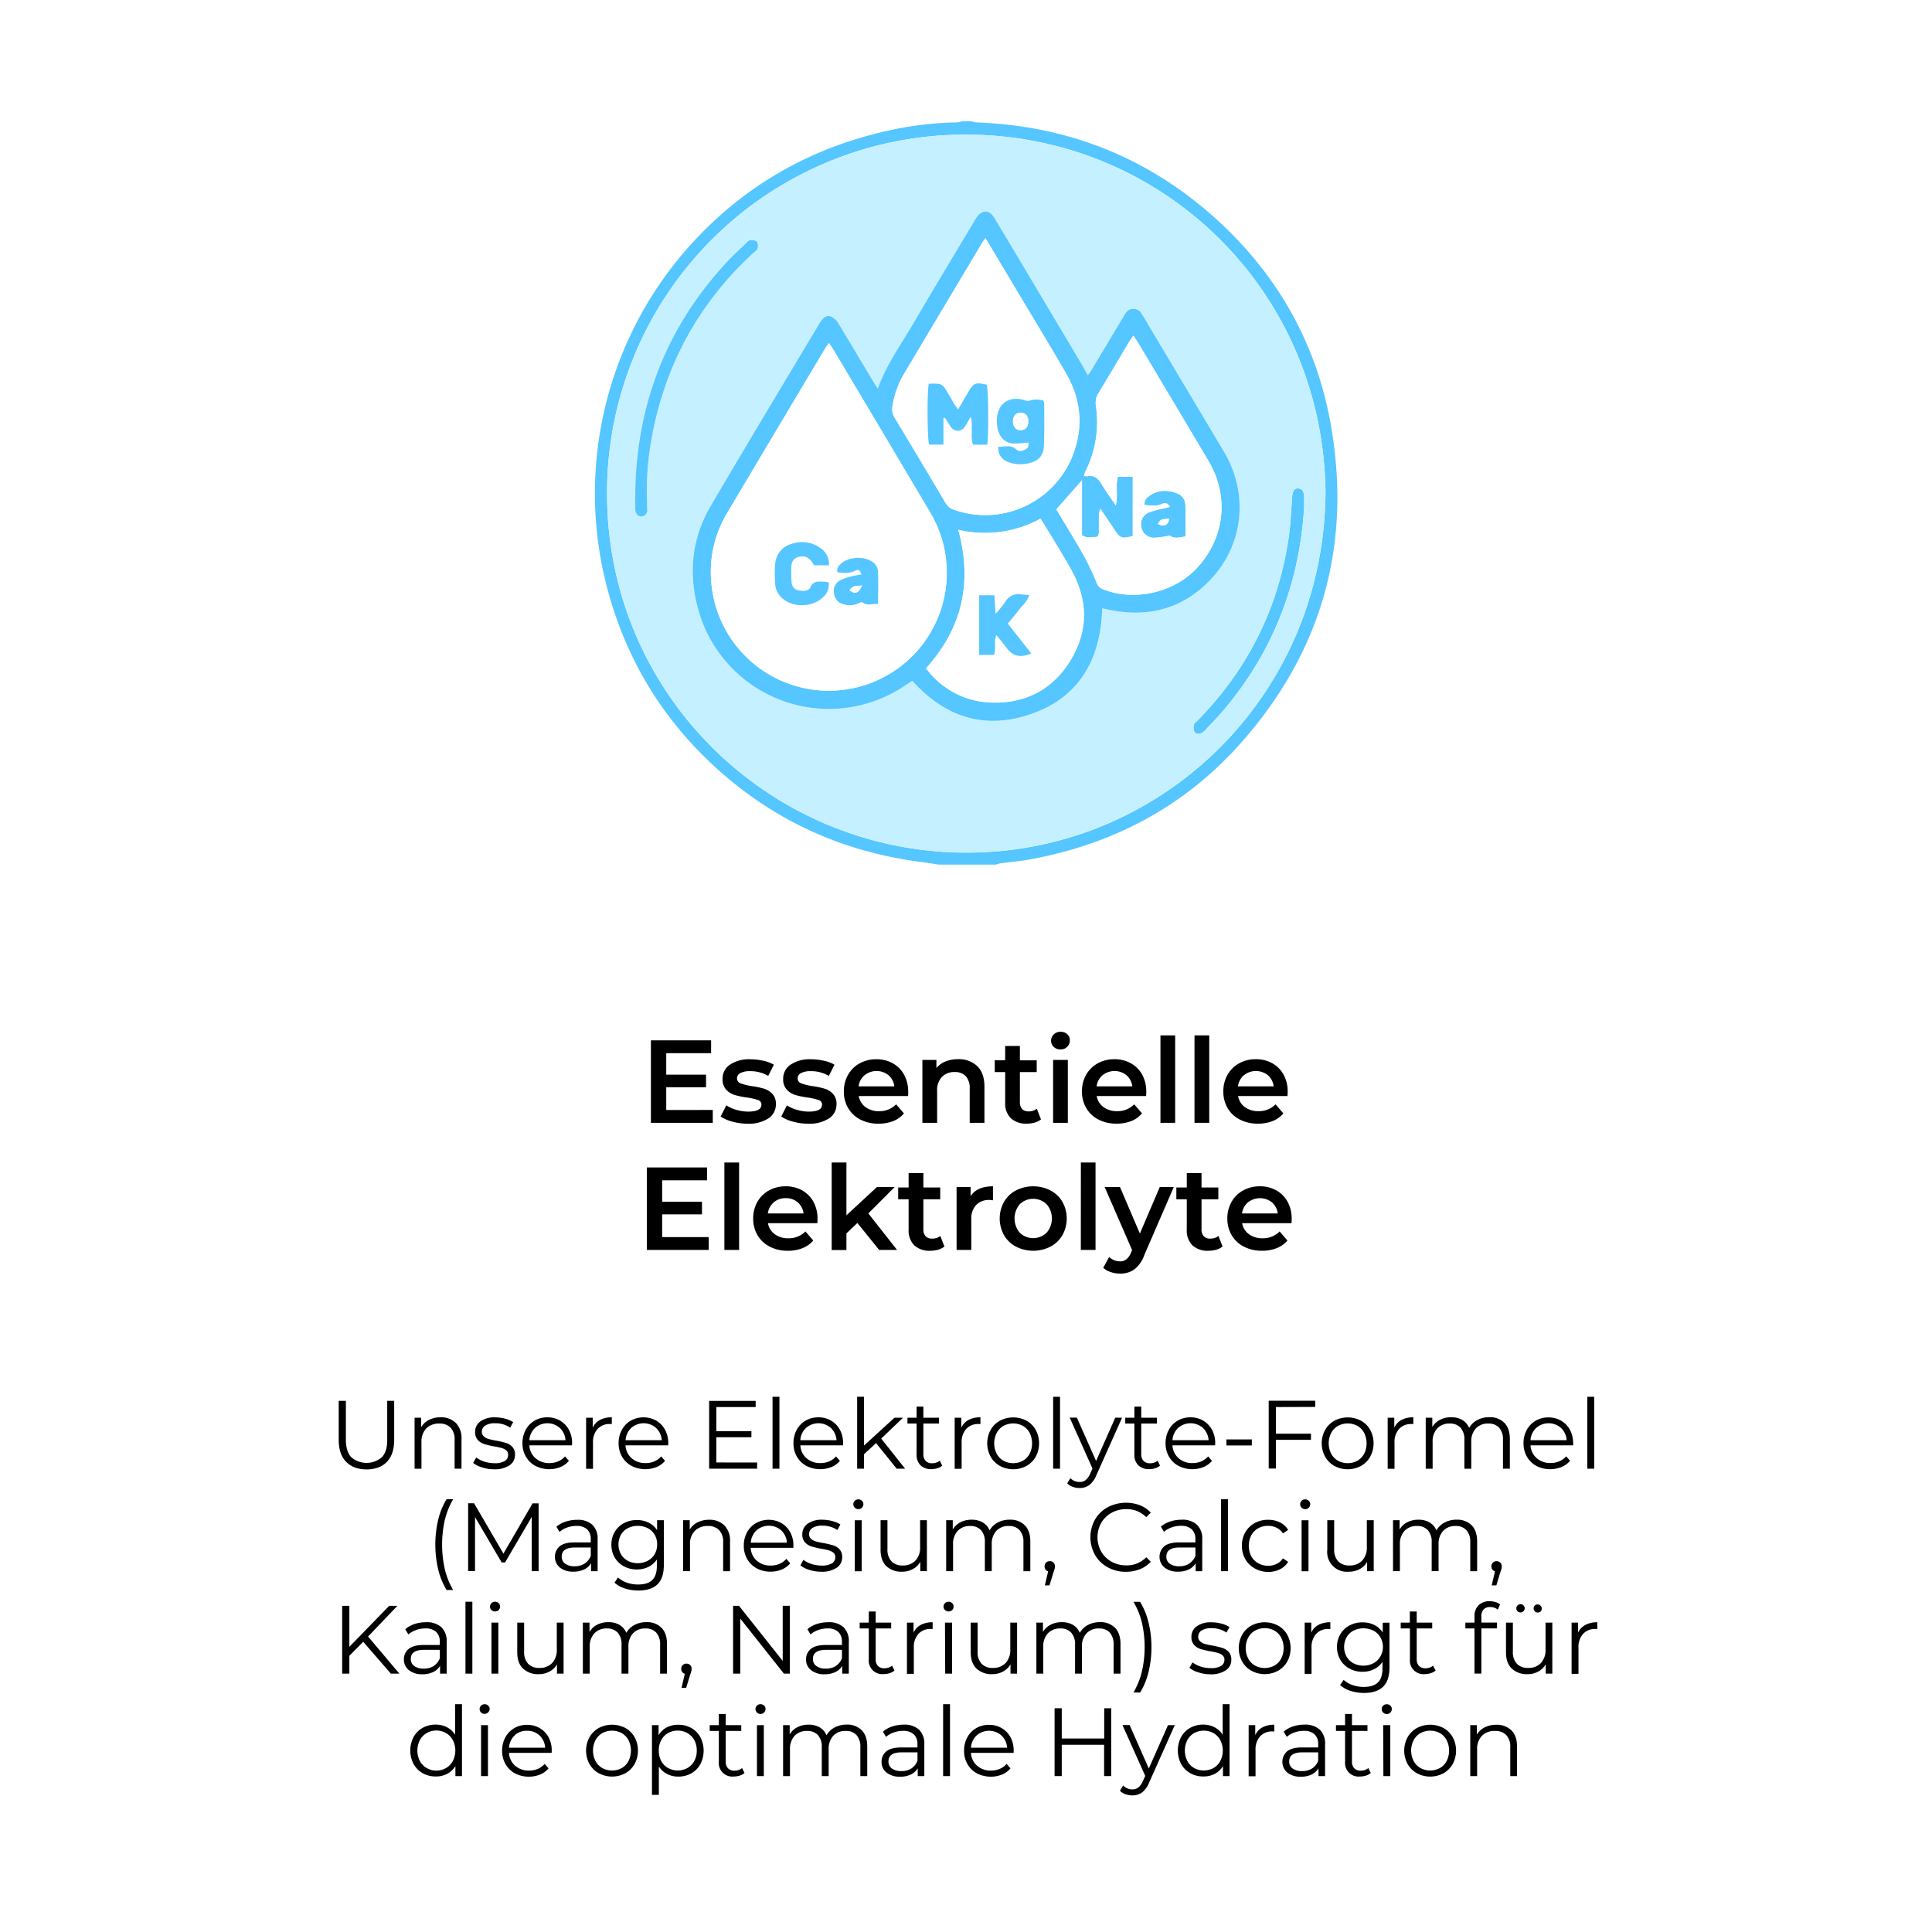 <svg id="Слой_1" data-name="Слой 1" xmlns="http://www.w3.org/2000/svg" viewBox="0 0 740.68 740.68"><defs><style>.cls-1{fill:#fff;}.cls-2{fill:#55c6ff;}.cls-3{fill:#c5f0ff;}</style></defs><rect class="cls-1" width="740.68" height="740.68"/><path class="cls-2" d="M500,194c-1.69,29.36-11.73,55.43-30.66,78-2.21,2.64-4.64,5.1-7,7.62a6.6,6.6,0,0,1-1.55,1.35c-1,.57-2.28.6-2.9-.45a3.84,3.84,0,0,1-.15-2.72c.19-.68,1-1.18,1.54-1.74,19.34-19.79,31.05-43.35,34.87-70.77.67-4.86.84-9.79,1.2-14.69.18-2.45.83-3.43,2.37-3.33s2.24,1.17,2.26,3.49C500,191.84,500,192.92,500,194Z"/><path class="cls-2" d="M448.55,194.31c-1-1.66-2.06-1.6-3.08-1.12-2.18,1-4.37.61-6.66.42-.22-1.89.9-2.88,2.11-3.69,3.2-2.13,6.68-2.15,10.15-.85a4.89,4.89,0,0,1,3.39,4.45c.15,4,.05,8,.05,12.14-2.31.41-4.38,1-6-.32a42.51,42.51,0,0,1-5.95.82,4.92,4.92,0,0,1-5-4.13,4.83,4.83,0,0,1,3.16-5.67,40.69,40.69,0,0,1,5.39-1.43Zm-.27,4.51a13.48,13.48,0,0,0-3.11.46c-.55.23-.87,1-1.3,1.6a5.66,5.66,0,0,0,2,.59C447.12,201.35,448,200.63,448.28,198.82Z"/><path class="cls-2" d="M359.89,331.47c-2.22-.34-4.42-.72-6.65-1-31.39-4-58.66-16.84-81.51-38.69-20.54-19.64-33.79-43.55-40.16-71.25A142.27,142.27,0,0,1,267,91.41c20.19-21.35,44.87-35,73.53-41.33a129.7,129.7,0,0,1,26.34-3.15,9.81,9.81,0,0,0,1.94-.43h3.54a10.12,10.12,0,0,0,1.93.43c35.9,1.3,67.21,14,93.5,38.45,22.95,21.33,37.4,47.72,42.62,78.58,7.78,46-4.11,86.77-35.22,121.49-21.56,24.07-48.88,38.33-80.64,44.08-3.58.65-7.22.93-10.83,1.41a14.53,14.53,0,0,0-1.9.53ZM508.17,189C507.42,111.4,445.5,51.72,370.56,51.62A137.22,137.22,0,0,0,232.74,188.08c-.63,76.9,61,137.53,135.56,138.79C443.18,328.15,507.42,268.5,508.17,189Z"/><path class="cls-3" d="M508.17,189c-.75,79.46-65,139.11-139.87,137.83C293.78,325.61,232.11,265,232.74,188.08A137.22,137.22,0,0,1,370.56,51.62C445.5,51.72,507.42,111.4,508.17,189ZM336.53,149c-.74-1.15-1.33-2-1.86-2.92-4.4-7.35-8.75-14.73-13.2-22a6.93,6.93,0,0,0-2.61-2.6c-1.76-.88-3.23,0-4.68,2.4-13.92,23.34-27.95,46.61-41.7,70-7.17,12.22-8.6,25.49-5,39.1a52,52,0,0,0,79.89,29.54c.78-.53,1.59-1,2.32-1.5,11.64,13,25.8,18.35,42.43,13.69,20.46-5.73,29.71-20.57,30.38-41.47l2.44.51c15.13,3.13,28.47-.27,39.15-11.61,12.72-13.5,14.57-32.94,5.1-48.92S450.06,141.06,440.47,125c-1-1.6-1.85-3.25-2.89-4.8a3.56,3.56,0,0,0-6.12-.1c-.4.55-.73,1.17-1.08,1.76q-6,10-12,20c-.39.65-.86,1.25-1.37,2-1.14-2-2.14-3.81-3.19-5.58q-9.28-15.61-18.59-31.21-7-11.81-14.09-23.58c-1.95-3.25-4.84-3.24-6.9,0-.32.49-.61,1-.91,1.51-7.77,13-15.63,26-23.26,39.09C345.41,132.11,339.83,139.7,336.53,149Zm-93,39.13c0,2.27-.07,4.54,0,6.8.08,2,1,3.07,2.5,3,1.08-.06,2.35-.93,2.12-3-.11-.88,0-1.77-.05-2.66a109.42,109.42,0,0,1,1.41-22.37c4.82-28.78,17.83-53.17,39.34-73,.58-.53,1.41-1,1.59-1.68a3.31,3.31,0,0,0-.26-2.67c-.48-.54-1.74-.59-2.62-.49-.58.07-1.12.75-1.62,1.22-2.47,2.4-5,4.71-7.38,7.24C255.68,125.25,244.23,154.55,243.54,188.12ZM500,194c0-1.08,0-2.16,0-3.25,0-2.32-.72-3.39-2.26-3.49s-2.19.88-2.37,3.33c-.36,4.9-.53,9.83-1.2,14.69-3.82,27.42-15.53,51-34.87,70.77-.55.56-1.35,1.06-1.54,1.74a3.84,3.84,0,0,0,.15,2.72c.62,1.05,1.86,1,2.9.45a6.6,6.6,0,0,0,1.55-1.35c2.34-2.52,4.77-5,7-7.62C488.25,249.43,498.29,223.36,500,194Z"/><path class="cls-2" d="M336.53,149c3.3-9.29,8.88-16.88,13.58-24.94C357.74,111,365.6,98,373.37,85c.3-.5.59-1,.91-1.51,2.06-3.19,5-3.2,6.9,0q7.08,11.76,14.09,23.58,9.3,15.6,18.59,31.21c1.05,1.77,2.05,3.58,3.19,5.58.51-.74,1-1.34,1.37-2q6-10,12-20c.35-.59.68-1.21,1.08-1.76a3.56,3.56,0,0,1,6.12.1c1,1.55,1.94,3.2,2.89,4.8q14.38,24.11,28.74,48.21c9.47,16,7.62,35.42-5.1,48.92-10.68,11.34-24,14.74-39.15,11.61l-2.44-.51c-.67,20.9-9.92,35.74-30.38,41.47-16.63,4.66-30.79-.73-42.43-13.69-.73.47-1.54,1-2.32,1.5A52,52,0,0,1,267.5,233c-3.62-13.61-2.19-26.88,5-39.1,13.75-23.43,27.78-46.7,41.7-70,1.45-2.42,2.92-3.28,4.68-2.4a6.93,6.93,0,0,1,2.61,2.6c4.45,7.32,8.8,14.7,13.2,22C335.2,147,335.79,147.84,336.53,149ZM317.78,131.5c-.58.84-1,1.44-1.44,2.09q-18.76,31.47-37.5,62.95a44,44,0,0,0-6,28.36,45.21,45.21,0,1,0,83.64-28.61Q338,165,319.36,133.83C318.92,133.1,318.4,132.41,317.78,131.5Zm60-40.22c-.58.83-.94,1.28-1.23,1.77q-15.06,25.23-30.11,50.48a34.34,34.34,0,0,0-4.24,11.9,6.14,6.14,0,0,0,.67,4.52q9.86,16.31,19.53,32.72a5.79,5.79,0,0,0,3.28,2.73,36,36,0,0,0,44.68-18.76c5.12-11.35,4.57-22.65-1.66-33.44-6.55-11.34-13.38-22.52-20.09-33.76Zm56.7,37.39c-.62.92-1.13,1.61-1.57,2.35-3.89,6.51-7.73,13-11.67,19.52a7,7,0,0,0-1.12,5A42.36,42.36,0,0,1,416,181a9.3,9.3,0,0,0-.41,1.39,5.06,5.06,0,0,0,1.34.14c2.67-.52,4.12.89,5.4,3,1.59,2.68,3.46,5.2,5.49,8.19.88-3.94-.2-7.52.77-11h5.71v22.75c-4.29,1.07-4.82.88-7-2.41l-5.36-8a5.31,5.31,0,0,0-.63,2.65c0,2.07,0,4.14,0,6.21,0,1-.22,1.9-1.36,1.92-1.61,0-3.32.53-5.12-.68V184.15L405,195.26c3.56,6,7.28,12,10.75,18.15a99.49,99.49,0,0,1,4.62,9.86,4.2,4.2,0,0,0,2.46,2.62c12.18,4.83,27.54,1.3,36.36-8.45,10.44-11.55,12.07-27.32,4.11-40.75q-13.54-22.86-27.2-45.65C435.63,130.3,435.13,129.61,434.51,128.67ZM355,256.23c.77.92,1.41,1.78,2.15,2.56a32.25,32.25,0,0,0,23,10.53c13.05.38,23.41-5,30.23-16.17,6.95-11.38,6.75-23.18.26-34.78-3.32-5.93-6.93-11.68-10.42-17.51-.39-.65-.87-1.24-1.38-2a44.33,44.33,0,0,1-31.46,4.23C372.86,223.22,369,240.74,355,256.23Z"/><path class="cls-2" d="M243.54,188.12c.69-33.57,12.14-62.87,35-87.55,2.34-2.53,4.91-4.84,7.38-7.24.5-.47,1-1.15,1.62-1.22.88-.1,2.14,0,2.62.49a3.31,3.31,0,0,1,.26,2.67c-.18.66-1,1.15-1.59,1.68-21.51,19.79-34.52,44.18-39.34,73a109.42,109.42,0,0,0-1.41,22.37c0,.89-.06,1.78.05,2.66.23,2-1,2.91-2.12,3-1.48.08-2.42-1-2.5-3C243.47,192.66,243.54,190.39,243.54,188.12Z"/><path class="cls-1" d="M317.78,131.5c.62.91,1.14,1.6,1.58,2.33q18.58,31.23,37.16,62.46a45.21,45.21,0,1,1-83.64,28.61,44,44,0,0,1,6-28.36q18.69-31.51,37.5-62.95C316.73,132.94,317.2,132.34,317.78,131.5Zm0,85.22a7.19,7.19,0,0,0-3.23-6.6,11.91,11.91,0,0,0-10.11-1.88c-4.46,1-7,3.89-7.29,8.45a53,53,0,0,0,.06,7.35,7.87,7.87,0,0,0,3.24,5.74c4.16,3.25,11.21,2.92,15-.75a6.29,6.29,0,0,0,2.23-5.8,14.74,14.74,0,0,0-1.83-.23c-2,0-4-.46-5.17,2.17-.66,1.49-2.63,1.47-4.26,1.2a3.19,3.19,0,0,1-2.9-2.91,37,37,0,0,1-.08-6.74,3.5,3.5,0,0,1,3.26-3.3,4.19,4.19,0,0,1,4.4,1.73c.38.54.72,1.12,1,1.57Zm18.85,14.81c0-4.43.12-8.53-.06-12.62a4.87,4.87,0,0,0-2.82-3.91c-3.19-1.81-8.37-1.41-11.14.92-1,.81-1.93,1.69-1.58,3.5,2.22.16,4.34.59,6.53-.51,1.58-.79,2-.49,2.71,1.3-1.28.24-2.54.41-3.76.73a22.68,22.68,0,0,0-4.17,1.39,4.61,4.61,0,0,0-2.62,5.13,4.75,4.75,0,0,0,3.61,4.18,7.86,7.86,0,0,0,5.74-.34c.49-.22,1.28-.57,1.54-.36C332.43,232.33,334.36,231.42,336.63,231.53Z"/><path class="cls-1" d="M377.81,91.28l10.83,18.16c6.71,11.24,13.54,22.42,20.09,33.76,6.23,10.79,6.78,22.09,1.66,33.44a36,36,0,0,1-44.68,18.76,5.79,5.79,0,0,1-3.28-2.73Q352.73,176.28,342.9,160a6.14,6.14,0,0,1-.67-4.52,34.34,34.34,0,0,1,4.24-11.9q15-25.25,30.11-50.48C376.87,92.56,377.23,92.11,377.81,91.28Zm.7,79.2c.57-4.31.4-20.89-.19-23-4.36-1-5-.76-7.16,2.89L367.3,157c-.6-.86-1.07-1.46-1.46-2.11-1.16-1.94-2.22-3.95-3.46-5.84a4.19,4.19,0,0,0-2.12-1.81,20.46,20.46,0,0,0-4.21-.08c-.68,3.84-.52,21.23.15,23.31h5.51V160.21c.45,0,.59,0,.62,0,.74,1.15,1.44,2.32,2.2,3.45a3.15,3.15,0,0,0,5.35,0c.73-1.12,1.37-2.3,2.32-3.91.92,3.91-.18,7.39.82,10.74ZM400,153.57a8.83,8.83,0,0,0-5.19,0,3.18,3.18,0,0,1-1.83-.07c-4.06-1.37-7.78-.31-9.6,2.8-2.08,3.55-1.39,10.13,1.46,12.32a6.64,6.64,0,0,0,3.45,1.44,41.07,41.07,0,0,0,5.9-.42,2.11,2.11,0,0,1-1,2.65c-1.17.62-2.55.94-3.61,0-2.18-2-4.49-.85-6.86-1a5.57,5.57,0,0,0,3.75,5.83,13.35,13.35,0,0,0,8.4.35c3.37-.81,5.19-2.91,5.33-6.52.22-5.39.12-10.79.13-16.2A4.53,4.53,0,0,0,400,153.57Z"/><path class="cls-1" d="M434.51,128.67c.62.94,1.12,1.63,1.56,2.37q13.6,22.82,27.2,45.65c8,13.43,6.33,29.2-4.11,40.75-8.82,9.75-24.18,13.28-36.36,8.45a4.2,4.2,0,0,1-2.46-2.62,99.49,99.49,0,0,0-4.62-9.86c-3.47-6.16-7.19-12.18-10.75-18.15l9.81-11.11v21.13c1.8,1.21,3.51.7,5.12.68,1.14,0,1.35-1,1.36-1.92,0-2.07,0-4.14,0-6.21a5.31,5.31,0,0,1,.63-2.65l5.36,8c2.2,3.29,2.73,3.48,7,2.41V182.8h-5.71c-1,3.46.11,7-.77,11-2-3-3.9-5.51-5.49-8.19-1.28-2.14-2.73-3.55-5.4-3a5.06,5.06,0,0,1-1.34-.14A9.3,9.3,0,0,1,416,181a42.36,42.36,0,0,0,4.17-25.51,7,7,0,0,1,1.12-5c3.94-6.48,7.78-13,11.67-19.52C433.38,130.28,433.89,129.59,434.51,128.67Zm14,65.64-2.42.62a40.69,40.69,0,0,0-5.39,1.43,4.83,4.83,0,0,0-3.16,5.67,4.92,4.92,0,0,0,5,4.13,42.51,42.51,0,0,0,5.95-.82c1.58,1.28,3.65.73,6,.32,0-4.12.1-8.14-.05-12.14a4.89,4.89,0,0,0-3.39-4.45c-3.47-1.3-6.95-1.28-10.15.85-1.21.81-2.33,1.8-2.11,3.69,2.29.19,4.48.61,6.66-.42C446.49,192.71,447.58,192.65,448.55,194.31Z"/><path class="cls-1" d="M355,256.23c14-15.49,17.83-33,12.4-53.1a44.33,44.33,0,0,0,31.46-4.23c.51.72,1,1.31,1.38,2,3.49,5.83,7.1,11.58,10.42,17.51,6.49,11.6,6.69,23.4-.26,34.78-6.82,11.16-17.18,16.55-30.23,16.17a32.25,32.25,0,0,1-23-10.53C356.44,258,355.8,257.15,355,256.23Zm31.34-17.15c1.52-1.86,3-3.57,4.34-5.37s3.15-3.12,3.85-5.64c-1.1-.06-2,0-2.81-.17a5.84,5.84,0,0,0-6.44,2.95,43.4,43.4,0,0,1-3.65,4.48c-.17-2.9-.31-5.08-.43-7.12h-5.85v22.86h5.7c.9-2.53-.22-5,.91-7.61,1.55,1.94,2.9,3.62,4.23,5.31,2.26,2.85,5.13,3.48,9.14,1.74Z"/><path class="cls-2" d="M317.78,216.72h-5.69c-.28-.45-.62-1-1-1.57a4.19,4.19,0,0,0-4.4-1.73,3.5,3.5,0,0,0-3.26,3.3,37,37,0,0,0,.08,6.74,3.19,3.19,0,0,0,2.9,2.91c1.63.27,3.6.29,4.26-1.2,1.16-2.63,3.17-2.18,5.17-2.17a14.74,14.74,0,0,1,1.83.23,6.29,6.29,0,0,1-2.23,5.8c-3.78,3.67-10.83,4-15,.75a7.87,7.87,0,0,1-3.24-5.74,53,53,0,0,1-.06-7.35c.32-4.56,2.83-7.42,7.29-8.45a11.91,11.91,0,0,1,10.11,1.88A7.19,7.19,0,0,1,317.78,216.72Z"/><path class="cls-2" d="M336.63,231.53c-2.27-.11-4.2.8-6-.59-.26-.21-1.05.14-1.54.36a7.86,7.86,0,0,1-5.74.34,4.75,4.75,0,0,1-3.61-4.18,4.61,4.61,0,0,1,2.62-5.13,22.68,22.68,0,0,1,4.17-1.39c1.22-.32,2.48-.49,3.76-.73-.75-1.79-1.13-2.09-2.71-1.3-2.19,1.1-4.31.67-6.53.51-.35-1.81.61-2.69,1.58-3.5,2.77-2.33,7.95-2.73,11.14-.92a4.87,4.87,0,0,1,2.82,3.91C336.75,223,336.63,227.1,336.63,231.53Zm-6.12-7.06c-2,.22-3.84-.13-4.75,1.91C327.93,227.89,329.06,227.51,330.51,224.47Z"/><path class="cls-2" d="M378.51,170.48H373c-1-3.35.1-6.83-.82-10.74-.95,1.61-1.59,2.79-2.32,3.91a3.15,3.15,0,0,1-5.35,0c-.76-1.13-1.46-2.3-2.2-3.45,0,0-.17,0-.62,0v10.26H356.2c-.67-2.08-.83-19.47-.15-23.31a20.46,20.46,0,0,1,4.21.08,4.19,4.19,0,0,1,2.12,1.81c1.24,1.89,2.3,3.9,3.46,5.84.39.65.86,1.25,1.46,2.11l3.86-6.59c2.13-3.65,2.8-3.93,7.16-2.89C378.91,149.59,379.08,166.17,378.51,170.48Z"/><path class="cls-2" d="M400,153.57a4.53,4.53,0,0,1,.33,1.17c0,5.41.09,10.81-.13,16.2-.14,3.61-2,5.71-5.33,6.52a13.35,13.35,0,0,1-8.4-.35,5.57,5.57,0,0,1-3.75-5.83c2.37.13,4.68-1,6.86,1,1.06,1,2.44.65,3.61,0a2.11,2.11,0,0,0,1-2.65,41.07,41.07,0,0,1-5.9.42,6.64,6.64,0,0,1-3.45-1.44c-2.85-2.19-3.54-8.77-1.46-12.32,1.82-3.11,5.54-4.17,9.6-2.8a3.18,3.18,0,0,0,1.83.07A8.83,8.83,0,0,1,400,153.57Zm-5.77,8c0-2.09-1-3.29-2.87-3.33s-3,1.16-3,3.19,1.14,3.56,3,3.51S394.21,163.63,394.21,161.58Z"/><path class="cls-2" d="M386.37,239.08l9,11.43c-4,1.74-6.88,1.11-9.14-1.74-1.33-1.69-2.68-3.37-4.23-5.31-1.13,2.57,0,5.08-.91,7.61h-5.7V228.21h5.85c.12,2,.26,4.22.43,7.12a43.4,43.4,0,0,0,3.65-4.48,5.84,5.84,0,0,1,6.44-2.95c.84.12,1.71.11,2.81.17-.7,2.52-2.55,3.91-3.85,5.64S387.89,237.22,386.37,239.08Z"/><path class="cls-1" d="M330.51,224.47c-1.45,3-2.58,3.42-4.75,1.91C326.67,224.34,328.49,224.69,330.51,224.47Z"/><path class="cls-1" d="M394.21,161.58c0,2-1.09,3.32-2.88,3.37s-3.08-1.35-3-3.51,1.19-3.22,3-3.19S394.22,159.49,394.21,161.58Z"/><path class="cls-1" d="M448.28,198.82c-.25,1.81-1.16,2.53-2.4,2.65a5.66,5.66,0,0,1-2-.59c.43-.56.75-1.37,1.3-1.6A13.48,13.48,0,0,1,448.28,198.82Z"/><path d="M273.26,425.53v4.93H249.54V398.84h23.08v4.92h-17.2V412h15.26v4.84H255.42v8.71Z"/><path d="M280.75,430a14.58,14.58,0,0,1-4.47-1.95l2.17-4.29a13.65,13.65,0,0,0,3.91,1.74,16.11,16.11,0,0,0,4.49.66q5.06,0,5.06-2.67a1.78,1.78,0,0,0-1.29-1.76,21.94,21.94,0,0,0-4.13-.95,33.1,33.1,0,0,1-4.85-1,7.45,7.45,0,0,1-3.26-2.05,5.73,5.73,0,0,1-1.37-4.09,6.42,6.42,0,0,1,2.86-5.49,13.09,13.09,0,0,1,7.75-2.05,22.75,22.75,0,0,1,5,.56,13.8,13.8,0,0,1,4.06,1.52l-2.16,4.29a13.36,13.36,0,0,0-6.92-1.81,7.76,7.76,0,0,0-3.77.74,2.24,2.24,0,0,0-1.28,2,2,2,0,0,0,1.37,1.92,21.56,21.56,0,0,0,4.27,1.06,32.69,32.69,0,0,1,4.74,1,7.35,7.35,0,0,1,3.19,2,5.51,5.51,0,0,1,1.33,4,6.29,6.29,0,0,1-2.93,5.42,13.84,13.84,0,0,1-8,2A21.7,21.7,0,0,1,280.75,430Z"/><path d="M304,430a14.54,14.54,0,0,1-4.48-1.95l2.17-4.29a13.65,13.65,0,0,0,3.91,1.74,16.11,16.11,0,0,0,4.49.66q5.06,0,5.06-2.67a1.78,1.78,0,0,0-1.29-1.76,21.94,21.94,0,0,0-4.13-.95,33.39,33.39,0,0,1-4.85-1,7.45,7.45,0,0,1-3.26-2.05,5.78,5.78,0,0,1-1.37-4.09,6.42,6.42,0,0,1,2.86-5.49,13.09,13.09,0,0,1,7.75-2.05,22.75,22.75,0,0,1,5,.56,13.8,13.8,0,0,1,4.06,1.52l-2.16,4.29a13.35,13.35,0,0,0-6.91-1.81,7.78,7.78,0,0,0-3.78.74,2.24,2.24,0,0,0-1.28,2,2,2,0,0,0,1.37,1.92,21.75,21.75,0,0,0,4.27,1.06,33.17,33.17,0,0,1,4.75,1,7.38,7.38,0,0,1,3.18,2,5.51,5.51,0,0,1,1.33,4,6.29,6.29,0,0,1-2.93,5.42,13.84,13.84,0,0,1-8,2A21.57,21.57,0,0,1,304,430Z"/><path d="M348.14,420.2H329.22a6.57,6.57,0,0,0,2.6,4.23A8.48,8.48,0,0,0,337,426a8.82,8.82,0,0,0,6.55-2.62l3,3.47a10.21,10.21,0,0,1-4.11,2.94,15.06,15.06,0,0,1-5.6,1,14.81,14.81,0,0,1-7-1.58,11.37,11.37,0,0,1-4.68-4.4,12.42,12.42,0,0,1-1.65-6.39,12.62,12.62,0,0,1,1.61-6.35,11.32,11.32,0,0,1,4.44-4.4,12.94,12.94,0,0,1,6.42-1.58,12.63,12.63,0,0,1,6.3,1.56,10.93,10.93,0,0,1,4.33,4.38,13.24,13.24,0,0,1,1.56,6.52C348.23,418.93,348.2,419.48,348.14,420.2Zm-16.69-8a6.74,6.74,0,0,0-2.28,4.27h13.69a6.66,6.66,0,0,0-2.21-4.25,7.34,7.34,0,0,0-9.2,0Z"/><path d="M374.66,408.73c1.83,1.78,2.75,4.41,2.75,7.91v13.82h-5.65v-13.1a6.75,6.75,0,0,0-1.49-4.77A5.53,5.53,0,0,0,366,411a6.5,6.5,0,0,0-4.92,1.88,7.43,7.43,0,0,0-1.81,5.39v12.2h-5.65V406.34H359v3.12a8.75,8.75,0,0,1,3.52-2.53,12.54,12.54,0,0,1,4.79-.86A10.12,10.12,0,0,1,374.66,408.73Z"/><path d="M399.09,429.15a6.65,6.65,0,0,1-2.42,1.22,10.87,10.87,0,0,1-3,.4,8.53,8.53,0,0,1-6.14-2.07,8,8,0,0,1-2.17-6.06V411h-4v-4.52h4V401H391v5.51h6.45V411H391v11.47a3.84,3.84,0,0,0,.85,2.69,3.26,3.26,0,0,0,2.49.92,5,5,0,0,0,3.16-1Z"/><path d="M404,401.39a3.32,3.32,0,0,1,0-4.83,3.63,3.63,0,0,1,2.58-1,3.75,3.75,0,0,1,2.57.92,3,3,0,0,1,1,2.33,3.42,3.42,0,0,1-1,2.51,3.48,3.48,0,0,1-2.59,1A3.63,3.63,0,0,1,404,401.39Zm-.27,4.95h5.65v24.12h-5.65Z"/><path d="M439.38,420.2H420.45a6.57,6.57,0,0,0,2.6,4.23,8.51,8.51,0,0,0,5.22,1.56,8.82,8.82,0,0,0,6.55-2.62l3,3.47a10.08,10.08,0,0,1-4.11,2.94,15,15,0,0,1-5.6,1,14.83,14.83,0,0,1-7-1.58,11.28,11.28,0,0,1-4.67-4.4,12.42,12.42,0,0,1-1.65-6.39,12.61,12.61,0,0,1,1.6-6.35,11.34,11.34,0,0,1,4.45-4.4,12.91,12.91,0,0,1,6.41-1.58,12.63,12.63,0,0,1,6.3,1.56,11,11,0,0,1,4.34,4.38,13.24,13.24,0,0,1,1.56,6.52C439.47,418.93,439.44,419.48,439.38,420.2Zm-16.69-8a6.74,6.74,0,0,0-2.28,4.27h13.68a6.66,6.66,0,0,0-2.21-4.25,7.33,7.33,0,0,0-9.19,0Z"/><path d="M444.89,396.94h5.64v33.52h-5.64Z"/><path d="M457.94,396.94h5.65v33.52h-5.65Z"/><path d="M493.58,420.2H474.65a6.57,6.57,0,0,0,2.6,4.23,8.5,8.5,0,0,0,5.21,1.56,8.81,8.81,0,0,0,6.55-2.62l3,3.47a10.08,10.08,0,0,1-4.11,2.94,15,15,0,0,1-5.6,1,14.83,14.83,0,0,1-7-1.58,11.37,11.37,0,0,1-4.68-4.4A12.41,12.41,0,0,1,469,418.4a12.61,12.61,0,0,1,1.6-6.35,11.34,11.34,0,0,1,4.45-4.4,12.88,12.88,0,0,1,6.41-1.58,12.63,12.63,0,0,1,6.3,1.56,11,11,0,0,1,4.34,4.38,13.24,13.24,0,0,1,1.56,6.52C493.67,418.93,493.64,419.48,493.58,420.2Zm-16.69-8a6.74,6.74,0,0,0-2.28,4.27h13.68a6.66,6.66,0,0,0-2.21-4.25,7.33,7.33,0,0,0-9.19,0Z"/><path d="M271.7,474.27v4.92H248V447.57h23.08v4.93H253.86v8.22h15.26v4.83H253.86v8.72Z"/><path d="M277.71,445.68h5.64v33.51h-5.64Z"/><path d="M313.34,468.94H294.42a6.56,6.56,0,0,0,2.59,4.22,8.51,8.51,0,0,0,5.22,1.56,8.82,8.82,0,0,0,6.55-2.62l3,3.48a10.29,10.29,0,0,1-4.11,2.93,15.06,15.06,0,0,1-5.6,1,14.88,14.88,0,0,1-7-1.59,11.4,11.4,0,0,1-4.67-4.4,12.42,12.42,0,0,1-1.65-6.39,12.74,12.74,0,0,1,1.6-6.35,11.41,11.41,0,0,1,4.45-4.4,13.05,13.05,0,0,1,6.42-1.58,12.63,12.63,0,0,1,6.3,1.56,11.06,11.06,0,0,1,4.33,4.38,13.28,13.28,0,0,1,1.56,6.53C313.43,467.66,313.4,468.21,313.34,468.94Zm-16.69-8a6.74,6.74,0,0,0-2.28,4.27h13.69a6.65,6.65,0,0,0-2.22-4.25,6.73,6.73,0,0,0-4.6-1.62A6.81,6.81,0,0,0,296.65,460.92Z"/><path d="M328.7,468.85l-4.2,4v6.37h-5.65V445.68h5.65v20.23l11.7-10.84H343L332.9,465.19l11,14h-6.87Z"/><path d="M362.08,477.88a6.73,6.73,0,0,1-2.42,1.22,10.92,10.92,0,0,1-3,.41,8.57,8.57,0,0,1-6.15-2.08,8,8,0,0,1-2.17-6.05V459.77h-4v-4.52h4v-5.51H354v5.51h6.46v4.52H354v11.47a3.85,3.85,0,0,0,.86,2.69,3.2,3.2,0,0,0,2.48.92,5,5,0,0,0,3.16-1Z"/><path d="M380.68,454.8v5.37a7.15,7.15,0,0,0-1.31-.13,6.84,6.84,0,0,0-5.15,1.92,7.67,7.67,0,0,0-1.85,5.53v11.7h-5.64V455.07h5.37v3.52Q374.55,454.8,380.68,454.8Z"/><path d="M389.49,477.92a11.48,11.48,0,0,1-4.58-4.4,13.16,13.16,0,0,1,0-12.76,11.57,11.57,0,0,1,4.58-4.38,14.64,14.64,0,0,1,13.23,0,11.59,11.59,0,0,1,4.59,4.38,13.16,13.16,0,0,1,0,12.76,11.51,11.51,0,0,1-4.59,4.4,14.56,14.56,0,0,1-13.23,0Zm11.74-5.32a8.35,8.35,0,0,0,0-10.94,7.4,7.4,0,0,0-10.27,0,8.45,8.45,0,0,0,0,10.94,7.4,7.4,0,0,0,10.27,0Z"/><path d="M414.38,445.68H420v33.51h-5.64Z"/><path d="M450,455.07l-11.29,26.06a12,12,0,0,1-3.84,5.53,9.18,9.18,0,0,1-5.46,1.61,11.23,11.23,0,0,1-3.57-.59,7.7,7.7,0,0,1-2.89-1.63l2.26-4.15a6.11,6.11,0,0,0,1.92,1.22,5.84,5.84,0,0,0,2.23.45,3.83,3.83,0,0,0,2.46-.77,6.74,6.74,0,0,0,1.79-2.57l.4-1L423.5,455.07h5.87L437,472.91l7.63-17.84Z"/><path d="M468.71,477.88a6.65,6.65,0,0,1-2.42,1.22,10.87,10.87,0,0,1-3,.41,8.53,8.53,0,0,1-6.14-2.08,8,8,0,0,1-2.17-6.05V459.77h-4v-4.52h4v-5.51h5.65v5.51h6.45v4.52h-6.45v11.47a3.84,3.84,0,0,0,.85,2.69,3.22,3.22,0,0,0,2.49.92,5,5,0,0,0,3.16-1Z"/><path d="M495.13,468.94H476.21a6.57,6.57,0,0,0,2.6,4.22,8.48,8.48,0,0,0,5.21,1.56,8.81,8.81,0,0,0,6.55-2.62l3,3.48a10.29,10.29,0,0,1-4.11,2.93,15.06,15.06,0,0,1-5.6,1,14.81,14.81,0,0,1-7-1.59,11.37,11.37,0,0,1-4.68-4.4,12.42,12.42,0,0,1-1.65-6.39,12.65,12.65,0,0,1,1.61-6.35,11.28,11.28,0,0,1,4.45-4.4A13,13,0,0,1,483,454.8a12.63,12.63,0,0,1,6.3,1.56,11.08,11.08,0,0,1,4.34,4.38,13.38,13.38,0,0,1,1.55,6.53C495.22,467.66,495.19,468.21,495.13,468.94Zm-16.69-8a6.74,6.74,0,0,0-2.28,4.27h13.69a6.69,6.69,0,0,0-2.21-4.25,7.38,7.38,0,0,0-9.2,0Z"/><path d="M132.67,560.39q-2.82-2.89-2.82-8.44v-14.9h2.75v14.79q0,4.53,2,6.77a9,9,0,0,0,11.85,0q2.06-2.24,2-6.77V537.05h2.67V552q0,5.55-2.8,8.44t-7.86,2.9Q135.5,563.29,132.67,560.39Z"/><path d="M174.75,545.51a8.34,8.34,0,0,1,2.18,6.22v11.33h-2.64V552a6.44,6.44,0,0,0-1.53-4.64,5.68,5.68,0,0,0-4.34-1.6,6.68,6.68,0,0,0-5,1.87,7.09,7.09,0,0,0-1.84,5.19v10.25h-2.64V543.52h2.53v3.6a7.34,7.34,0,0,1,3-2.77,9.68,9.68,0,0,1,4.44-1A8,8,0,0,1,174.75,545.51Z"/><path d="M184.79,562.56a9.64,9.64,0,0,1-3.4-1.73l1.18-2.08a10,10,0,0,0,3.09,1.58,12.23,12.23,0,0,0,3.86.62,7.34,7.34,0,0,0,4-.84,2.65,2.65,0,0,0,1.28-2.36,2.12,2.12,0,0,0-.7-1.69,4.68,4.68,0,0,0-1.79-.93,26.09,26.09,0,0,0-2.86-.61,33.86,33.86,0,0,1-3.83-.91,5.68,5.68,0,0,1-2.47-1.58,4.41,4.41,0,0,1-1-3.09,4.82,4.82,0,0,1,2-4,9.15,9.15,0,0,1,5.68-1.56,15,15,0,0,1,3.79.5,10.77,10.77,0,0,1,3.12,1.32l-1.15,2.12a9.83,9.83,0,0,0-5.76-1.67,6.66,6.66,0,0,0-3.81.89,2.73,2.73,0,0,0-1.28,2.34,2.31,2.31,0,0,0,.72,1.78,4.48,4.48,0,0,0,1.81,1,28.09,28.09,0,0,0,3,.65,34.14,34.14,0,0,1,3.75.89,5.64,5.64,0,0,1,2.42,1.52,4.2,4.2,0,0,1,1,3,4.73,4.73,0,0,1-2.14,4.07,10.16,10.16,0,0,1-5.92,1.5A14.88,14.88,0,0,1,184.79,562.56Z"/><path d="M219.29,554.11H202.94a7,7,0,0,0,2.34,4.92,7.76,7.76,0,0,0,5.35,1.88,8.47,8.47,0,0,0,3.34-.65,7.22,7.22,0,0,0,2.64-1.91l1.49,1.7a8.35,8.35,0,0,1-3.25,2.38,11.71,11.71,0,0,1-9.63-.46,9.29,9.29,0,0,1-3.62-3.55,10.09,10.09,0,0,1-1.3-5.13,10.47,10.47,0,0,1,1.24-5.13,9.07,9.07,0,0,1,3.42-3.53,9.58,9.58,0,0,1,4.89-1.26,9.48,9.48,0,0,1,4.87,1.26,9.13,9.13,0,0,1,3.38,3.51,10.57,10.57,0,0,1,1.23,5.15Zm-14.18-6.67a7.09,7.09,0,0,0-2.17,4.7H216.8a7.1,7.1,0,0,0-2.18-4.7,7.18,7.18,0,0,0-9.51,0Z"/><path d="M230,544.37a9.37,9.37,0,0,1,4.55-1v2.56l-.63,0a6.24,6.24,0,0,0-4.83,1.89,7.55,7.55,0,0,0-1.75,5.32v9.95h-2.64V543.52h2.53v3.83A6.37,6.37,0,0,1,230,544.37Z"/><path d="M256.15,554.11H239.8a7,7,0,0,0,2.34,4.92,7.78,7.78,0,0,0,5.35,1.88,8.52,8.52,0,0,0,3.35-.65,7.27,7.27,0,0,0,2.63-1.91l1.49,1.7a8.35,8.35,0,0,1-3.25,2.38,11.69,11.69,0,0,1-9.62-.46,9.32,9.32,0,0,1-3.63-3.55,10.09,10.09,0,0,1-1.3-5.13,10.47,10.47,0,0,1,1.25-5.13,9.07,9.07,0,0,1,3.42-3.53,10.06,10.06,0,0,1,9.75,0,9.05,9.05,0,0,1,3.38,3.51,10.57,10.57,0,0,1,1.23,5.15ZM242,547.44a7.09,7.09,0,0,0-2.17,4.7h13.86a7.09,7.09,0,0,0-2.17-4.7,7.19,7.19,0,0,0-9.52,0Z"/><path d="M290.26,560.69v2.37H271.87v-26H289.7v2.38H274.62v9.25h13.45V551H274.62v9.67Z"/><path d="M296.17,535.49h2.64v27.57h-2.64Z"/><path d="M323.19,554.11H306.84a6.91,6.91,0,0,0,2.34,4.92,7.76,7.76,0,0,0,5.35,1.88,8.47,8.47,0,0,0,3.34-.65,7.22,7.22,0,0,0,2.64-1.91l1.49,1.7a8.31,8.31,0,0,1-3.26,2.38,11.69,11.69,0,0,1-9.62-.46,9.22,9.22,0,0,1-3.62-3.55,10.09,10.09,0,0,1-1.3-5.13,10.47,10.47,0,0,1,1.24-5.13,9.07,9.07,0,0,1,3.42-3.53,9.58,9.58,0,0,1,4.89-1.26,9.44,9.44,0,0,1,4.86,1.26,9.08,9.08,0,0,1,3.39,3.51,10.68,10.68,0,0,1,1.22,5.15ZM309,547.44a7,7,0,0,0-2.17,4.7H320.7a7.1,7.1,0,0,0-2.18-4.7,7.18,7.18,0,0,0-9.51,0Z"/><path d="M335.86,553.25l-4.61,4.24v5.57h-2.64V535.49h2.64v18.69l11.67-10.66h3.27l-8.36,8L347,563.06h-3.24Z"/><path d="M361.24,561.88a5.2,5.2,0,0,1-1.84,1,7.61,7.61,0,0,1-2.29.35,5.72,5.72,0,0,1-4.23-1.49,5.64,5.64,0,0,1-1.49-4.2V545.75H347.9v-2.23h3.49v-4.27H354v4.27H360v2.23H354v11.67a3.68,3.68,0,0,0,.87,2.65,3.3,3.3,0,0,0,2.51.91,4.72,4.72,0,0,0,1.58-.26,3.87,3.87,0,0,0,1.32-.74Z"/><path d="M371.33,544.37a9.37,9.37,0,0,1,4.55-1v2.56l-.63,0a6.27,6.27,0,0,0-4.84,1.89,7.59,7.59,0,0,0-1.74,5.32v9.95H366V543.52h2.53v3.83A6.37,6.37,0,0,1,371.33,544.37Z"/><path d="M383.35,562a9.36,9.36,0,0,1-3.57-3.55,10.77,10.77,0,0,1,0-10.26,9.24,9.24,0,0,1,3.57-3.53,10.91,10.91,0,0,1,10.18,0,9.19,9.19,0,0,1,3.55,3.53,10.92,10.92,0,0,1,0,10.26,9.31,9.31,0,0,1-3.55,3.55,10.76,10.76,0,0,1-10.18,0Zm8.82-2a6.63,6.63,0,0,0,2.58-2.69,9,9,0,0,0,0-7.95,6.59,6.59,0,0,0-2.58-2.7,7.82,7.82,0,0,0-7.47,0,6.7,6.7,0,0,0-2.6,2.7,8.79,8.79,0,0,0,0,7.95,6.74,6.74,0,0,0,2.6,2.69,7.82,7.82,0,0,0,7.47,0Z"/><path d="M403.75,535.49h2.64v27.57h-2.64Z"/><path d="M430.17,543.52l-9.78,21.89a9.35,9.35,0,0,1-2.75,3.9,6.19,6.19,0,0,1-3.75,1.15,7.62,7.62,0,0,1-2.64-.45,5.78,5.78,0,0,1-2.12-1.33l1.23-2a4.86,4.86,0,0,0,3.57,1.48,3.61,3.61,0,0,0,2.28-.74,6.76,6.76,0,0,0,1.77-2.53l.85-1.89-8.73-19.51h2.75l7.36,16.61,7.36-16.61Z"/><path d="M444.73,561.88a5.11,5.11,0,0,1-1.84,1,7.55,7.55,0,0,1-2.28.35,5.75,5.75,0,0,1-4.24-1.49,5.68,5.68,0,0,1-1.48-4.2V545.75h-3.5v-2.23h3.5v-4.27h2.63v4.27h6v2.23h-6v11.67a3.68,3.68,0,0,0,.88,2.65,3.3,3.3,0,0,0,2.51.91,4.72,4.72,0,0,0,1.58-.26,3.91,3.91,0,0,0,1.31-.74Z"/><path d="M465.84,554.11H449.49a7,7,0,0,0,2.34,4.92,7.78,7.78,0,0,0,5.35,1.88,8.52,8.52,0,0,0,3.35-.65,7.27,7.27,0,0,0,2.63-1.91l1.49,1.7a8.35,8.35,0,0,1-3.25,2.38,11.69,11.69,0,0,1-9.62-.46,9.32,9.32,0,0,1-3.63-3.55,10.09,10.09,0,0,1-1.3-5.13,10.47,10.47,0,0,1,1.25-5.13,9.12,9.12,0,0,1,3.41-3.53,9.58,9.58,0,0,1,4.89-1.26,9.48,9.48,0,0,1,4.87,1.26,9.05,9.05,0,0,1,3.38,3.51,10.57,10.57,0,0,1,1.23,5.15Zm-14.18-6.67a7.09,7.09,0,0,0-2.17,4.7h13.86a7.09,7.09,0,0,0-2.17-4.7,7.19,7.19,0,0,0-9.52,0Z"/><path d="M470.19,551.84h9.73v2.31h-9.73Z"/><path d="M489.14,539.43v10.22h13.45V552H489.14v11h-2.75v-26h17.84v2.38Z"/><path d="M511.58,562a9.34,9.34,0,0,1-3.56-3.55,10.7,10.7,0,0,1,0-10.26,9.22,9.22,0,0,1,3.56-3.53,10.91,10.91,0,0,1,10.18,0,9.06,9.06,0,0,1,3.55,3.53,10.85,10.85,0,0,1,0,10.26,9.18,9.18,0,0,1-3.55,3.55,10.76,10.76,0,0,1-10.18,0Zm8.83-2a6.63,6.63,0,0,0,2.58-2.69,9,9,0,0,0,0-7.95,6.59,6.59,0,0,0-2.58-2.7,7.82,7.82,0,0,0-7.47,0,6.7,6.7,0,0,0-2.6,2.7,8.79,8.79,0,0,0,0,7.95,6.74,6.74,0,0,0,2.6,2.69,7.82,7.82,0,0,0,7.47,0Z"/><path d="M537.28,544.37a9.39,9.39,0,0,1,4.55-1v2.56l-.63,0a6.24,6.24,0,0,0-4.83,1.89,7.55,7.55,0,0,0-1.75,5.32v9.95H532V543.52h2.53v3.83A6.37,6.37,0,0,1,537.28,544.37Z"/><path d="M576.74,545.49q2.1,2.12,2.1,6.24v11.33H576.2V552a6.65,6.65,0,0,0-1.46-4.64,5.34,5.34,0,0,0-4.15-1.6,6.22,6.22,0,0,0-4.79,1.87,7.31,7.31,0,0,0-1.75,5.19v10.25h-2.64V552a6.65,6.65,0,0,0-1.46-4.64,5.39,5.39,0,0,0-4.18-1.6,6.25,6.25,0,0,0-4.78,1.87,7.27,7.27,0,0,0-1.76,5.19v10.25h-2.64V543.52h2.52v3.57a7.05,7.05,0,0,1,2.9-2.75,9.06,9.06,0,0,1,4.28-1,8.39,8.39,0,0,1,4.25,1,6.36,6.36,0,0,1,2.69,3.08,7.67,7.67,0,0,1,3.11-3,9.56,9.56,0,0,1,4.62-1.1A7.77,7.77,0,0,1,576.74,545.49Z"/><path d="M603.11,554.11H586.76A7,7,0,0,0,589.1,559a7.76,7.76,0,0,0,5.35,1.88,8.47,8.47,0,0,0,3.34-.65,7.22,7.22,0,0,0,2.64-1.91l1.49,1.7a8.35,8.35,0,0,1-3.25,2.38A11.71,11.71,0,0,1,589,562a9.29,9.29,0,0,1-3.62-3.55,10.09,10.09,0,0,1-1.3-5.13,10.47,10.47,0,0,1,1.24-5.13,9.07,9.07,0,0,1,3.42-3.53,9.58,9.58,0,0,1,4.89-1.26,9.48,9.48,0,0,1,4.87,1.26,9.13,9.13,0,0,1,3.38,3.51,10.68,10.68,0,0,1,1.22,5.15Zm-14.18-6.67a7,7,0,0,0-2.17,4.7h13.86a7.1,7.1,0,0,0-2.18-4.7,7.18,7.18,0,0,0-9.51,0Z"/><path d="M608.53,535.49h2.64v27.57h-2.64Z"/><path d="M168,601.7a41.64,41.64,0,0,1,0-19.1,26.94,26.94,0,0,1,3.2-7.83h2.52a29.47,29.47,0,0,0-3.21,8.07,43.14,43.14,0,0,0,0,18.65,29.35,29.35,0,0,0,3.21,8.07h-2.52A28.09,28.09,0,0,1,168,601.7Z"/><path d="M206.49,576.34v26h-2.64V581.54L193.63,599h-1.3l-10.22-17.39v20.7h-2.64v-26h2.27L193,595.62l11.18-19.28Z"/><path d="M227.11,584.57a7.38,7.38,0,0,1,2,5.66v12.12h-2.52V599.3a6.07,6.07,0,0,1-2.62,2.38,9.16,9.16,0,0,1-4.11.85,8,8,0,0,1-5.2-1.56,5.38,5.38,0,0,1-.13-8.14q1.8-1.51,5.74-1.52h6.21v-1.19a5,5,0,0,0-1.42-3.84A5.81,5.81,0,0,0,221,585a10.46,10.46,0,0,0-3.57.61,8.87,8.87,0,0,0-2.93,1.69l-1.19-2a10.64,10.64,0,0,1,3.56-1.95,13.87,13.87,0,0,1,4.39-.69A8.25,8.25,0,0,1,227.11,584.57Zm-3,14.86a6.15,6.15,0,0,0,2.38-2.95v-3.2h-6.14c-3.34,0-5,1.17-5,3.49a3.2,3.2,0,0,0,1.3,2.7,6,6,0,0,0,3.64,1A7,7,0,0,0,224.14,599.43Z"/><path d="M254.5,582.8V600q0,5-2.44,7.38t-7.34,2.39a16.17,16.17,0,0,1-5.14-.8,10.55,10.55,0,0,1-4-2.21l1.34-2a10.19,10.19,0,0,0,3.43,2,12.86,12.86,0,0,0,4.26.7c2.48,0,4.3-.57,5.46-1.73s1.75-2.94,1.75-5.37v-2.49a8,8,0,0,1-3.22,2.83,10,10,0,0,1-4.4,1,10.47,10.47,0,0,1-5-1.2,9,9,0,0,1-3.53-3.38,9.59,9.59,0,0,1-1.28-4.93,9.43,9.43,0,0,1,1.28-4.9,9,9,0,0,1,3.51-3.35,10.54,10.54,0,0,1,5-1.19,9.92,9.92,0,0,1,4.5,1,8.1,8.1,0,0,1,3.23,2.89V582.8Zm-6.17,15.55a6.58,6.58,0,0,0,2.66-2.54,7.29,7.29,0,0,0,.94-3.72,7.2,7.2,0,0,0-.94-3.7,6.74,6.74,0,0,0-2.64-2.52,8.6,8.6,0,0,0-7.66,0,6.5,6.5,0,0,0-2.64,2.53,7.81,7.81,0,0,0,0,7.43,6.59,6.59,0,0,0,2.64,2.54,7.89,7.89,0,0,0,3.81.91A8,8,0,0,0,248.33,598.35Z"/><path d="M277.7,584.79a8.34,8.34,0,0,1,2.18,6.22v11.34h-2.64V591.27a6.44,6.44,0,0,0-1.53-4.64,5.68,5.68,0,0,0-4.34-1.6,6.69,6.69,0,0,0-5,1.88,7.07,7.07,0,0,0-1.84,5.18v10.26h-2.64V582.8h2.53v3.61a7.27,7.27,0,0,1,3-2.77,9.56,9.56,0,0,1,4.44-1A8,8,0,0,1,277.7,584.79Z"/><path d="M304.14,593.39H287.79a7,7,0,0,0,2.34,4.93,7.77,7.77,0,0,0,5.35,1.87,8.34,8.34,0,0,0,3.35-.65,7.39,7.39,0,0,0,2.64-1.91l1.48,1.71a8.45,8.45,0,0,1-3.25,2.38,11.08,11.08,0,0,1-4.29.81,10.75,10.75,0,0,1-5.33-1.28,9.25,9.25,0,0,1-3.63-3.55,10.19,10.19,0,0,1-1.3-5.13,10.46,10.46,0,0,1,1.25-5.12,9,9,0,0,1,3.42-3.53,10,10,0,0,1,9.75,0,8.92,8.92,0,0,1,3.38,3.51,10.53,10.53,0,0,1,1.23,5.14ZM290,586.72a7.09,7.09,0,0,0-2.17,4.7h13.86a7.09,7.09,0,0,0-2.17-4.7,7.19,7.19,0,0,0-9.52,0Z"/><path d="M310.25,601.85a9.9,9.9,0,0,1-3.4-1.73L308,598a10.18,10.18,0,0,0,3.09,1.58,12.47,12.47,0,0,0,3.86.61,7.36,7.36,0,0,0,4-.84,2.66,2.66,0,0,0,1.28-2.36,2.13,2.13,0,0,0-.7-1.69,4.75,4.75,0,0,0-1.79-.93,26.09,26.09,0,0,0-2.86-.61,33.34,33.34,0,0,1-3.83-.91,5.68,5.68,0,0,1-2.47-1.58,4.39,4.39,0,0,1-1-3.08,4.84,4.84,0,0,1,2-4,9.21,9.21,0,0,1,5.69-1.56,15,15,0,0,1,3.79.5,10.77,10.77,0,0,1,3.12,1.32l-1.15,2.12a9.9,9.9,0,0,0-5.76-1.67,6.7,6.7,0,0,0-3.81.89,2.75,2.75,0,0,0-1.28,2.34,2.33,2.33,0,0,0,.72,1.79,4.61,4.61,0,0,0,1.8,1,28.38,28.38,0,0,0,3,.65,36.62,36.62,0,0,1,3.75.89,5.57,5.57,0,0,1,2.42,1.53,4.23,4.23,0,0,1,1,3,4.73,4.73,0,0,1-2.14,4.07,10.16,10.16,0,0,1-5.92,1.5A15.3,15.3,0,0,1,310.25,601.85Z"/><path d="M327.7,578a1.84,1.84,0,0,1-.56-1.34,1.8,1.8,0,0,1,.56-1.3,2,2,0,0,1,2.75,0,1.74,1.74,0,0,1,.56,1.29A1.94,1.94,0,0,1,327.7,578Zm0,4.83h2.64v19.55h-2.64Z"/><path d="M355.35,582.8v19.55h-2.53v-3.57a7.26,7.26,0,0,1-2.86,2.77,8.58,8.58,0,0,1-4.16,1,8.34,8.34,0,0,1-6-2.13c-1.48-1.43-2.21-3.52-2.21-6.26V582.8h2.64v11.08a6.53,6.53,0,0,0,1.52,4.68,5.73,5.73,0,0,0,4.35,1.6,6.42,6.42,0,0,0,4.87-1.88,7.31,7.31,0,0,0,1.78-5.22V582.8Z"/><path d="M392.9,584.77q2.1,2.12,2.1,6.24v11.34h-2.64V591.27a6.61,6.61,0,0,0-1.47-4.64,5.33,5.33,0,0,0-4.14-1.6,6.24,6.24,0,0,0-4.8,1.88,7.33,7.33,0,0,0-1.74,5.18v10.26h-2.64V591.27a6.61,6.61,0,0,0-1.47-4.64,5.38,5.38,0,0,0-4.18-1.6,6.26,6.26,0,0,0-4.78,1.88,7.29,7.29,0,0,0-1.76,5.18v10.26h-2.64V582.8h2.53v3.57a7,7,0,0,1,2.9-2.75,9.05,9.05,0,0,1,4.27-1,8.37,8.37,0,0,1,4.25,1,6.45,6.45,0,0,1,2.7,3.09,7.61,7.61,0,0,1,3.1-3,9.57,9.57,0,0,1,4.63-1.1A7.79,7.79,0,0,1,392.9,584.77Z"/><path d="M403.88,599.06a2,2,0,0,1,.55,1.43,3.87,3.87,0,0,1-.13,1,8.06,8.06,0,0,1-.39,1.18l-1.56,5.13h-1.78l1.26-5.39a1.84,1.84,0,0,1-1-.68,2.15,2.15,0,0,1,.18-2.64,1.86,1.86,0,0,1,1.41-.58A1.88,1.88,0,0,1,403.88,599.06Z"/><path d="M424.67,600.86a12.54,12.54,0,0,1-4.87-4.74,13.87,13.87,0,0,1,0-13.56,12.46,12.46,0,0,1,4.89-4.74,15.16,15.16,0,0,1,12.33-.74,11,11,0,0,1,4.16,2.82l-1.74,1.75a10.35,10.35,0,0,0-7.69-3.08,11.36,11.36,0,0,0-5.62,1.41,10.32,10.32,0,0,0-3.95,3.86,11.29,11.29,0,0,0,0,11,10.34,10.34,0,0,0,3.95,3.87,11.36,11.36,0,0,0,5.62,1.41,10.23,10.23,0,0,0,7.69-3.12l1.74,1.74a11.27,11.27,0,0,1-4.18,2.85,14.45,14.45,0,0,1-5.37,1A14.18,14.18,0,0,1,424.67,600.86Z"/><path d="M458.91,584.57a7.38,7.38,0,0,1,2,5.66v12.12h-2.52V599.3a6.07,6.07,0,0,1-2.62,2.38,9.19,9.19,0,0,1-4.11.85,8,8,0,0,1-5.2-1.56,5.38,5.38,0,0,1-.13-8.14q1.8-1.51,5.74-1.52h6.21v-1.19a5,5,0,0,0-1.42-3.84,5.81,5.81,0,0,0-4.12-1.32,10.46,10.46,0,0,0-3.57.61,8.87,8.87,0,0,0-2.93,1.69l-1.19-2a10.64,10.64,0,0,1,3.56-1.95,13.87,13.87,0,0,1,4.39-.69A8.25,8.25,0,0,1,458.91,584.57Zm-3,14.86a6.21,6.21,0,0,0,2.38-2.95v-3.2h-6.14c-3.34,0-5,1.17-5,3.49a3.2,3.2,0,0,0,1.3,2.7,6,6,0,0,0,3.64,1A7,7,0,0,0,455.94,599.43Z"/><path d="M468.13,574.77h2.63v27.58h-2.63Z"/><path d="M481,601.27a9.14,9.14,0,0,1-3.59-3.55,10.19,10.19,0,0,1-1.3-5.15,10.07,10.07,0,0,1,1.3-5.12,9.16,9.16,0,0,1,3.59-3.53,10.44,10.44,0,0,1,5.18-1.27,10,10,0,0,1,4.52,1,7.46,7.46,0,0,1,3.14,2.88l-2,1.34a6.12,6.12,0,0,0-2.46-2.18,7.28,7.28,0,0,0-3.23-.72,7.69,7.69,0,0,0-3.81.94,6.79,6.79,0,0,0-2.64,2.7,8.92,8.92,0,0,0,0,8,6.78,6.78,0,0,0,2.64,2.67,7.59,7.59,0,0,0,3.81,1,7.41,7.41,0,0,0,3.23-.7,6,6,0,0,0,2.46-2.16l2,1.34a7.52,7.52,0,0,1-3.16,2.88,10,10,0,0,1-4.5,1A10.54,10.54,0,0,1,481,601.27Z"/><path d="M499,578a1.83,1.83,0,0,1-.55-1.34,1.79,1.79,0,0,1,.55-1.3,2,2,0,0,1,2.75,0,1.71,1.71,0,0,1,.56,1.29,1.83,1.83,0,0,1-.56,1.37,1.87,1.87,0,0,1-1.37.56A1.89,1.89,0,0,1,499,578Zm0,4.83h2.64v19.55H499Z"/><path d="M526.65,582.8v19.55h-2.53v-3.57a7.19,7.19,0,0,1-2.86,2.77,8.55,8.55,0,0,1-4.16,1,7.56,7.56,0,0,1-8.25-8.39V582.8h2.64v11.08a6.57,6.57,0,0,0,1.52,4.68,5.76,5.76,0,0,0,4.35,1.6,6.4,6.4,0,0,0,4.87-1.88,7.26,7.26,0,0,0,1.78-5.22V582.8Z"/><path d="M564.2,584.77q2.1,2.12,2.1,6.24v11.34h-2.64V591.27a6.61,6.61,0,0,0-1.47-4.64,5.33,5.33,0,0,0-4.14-1.6,6.22,6.22,0,0,0-4.79,1.88,7.29,7.29,0,0,0-1.75,5.18v10.26h-2.64V591.27a6.61,6.61,0,0,0-1.47-4.64,5.36,5.36,0,0,0-4.18-1.6,6.25,6.25,0,0,0-4.77,1.88,7.25,7.25,0,0,0-1.77,5.18v10.26h-2.63V582.8h2.52v3.57a7.05,7.05,0,0,1,2.9-2.75,9.05,9.05,0,0,1,4.27-1,8.4,8.4,0,0,1,4.26,1,6.43,6.43,0,0,1,2.69,3.09,7.63,7.63,0,0,1,3.11-3,9.56,9.56,0,0,1,4.62-1.1A7.79,7.79,0,0,1,564.2,584.77Z"/><path d="M575.18,599.06a2,2,0,0,1,.56,1.43,4.4,4.4,0,0,1-.13,1,11.5,11.5,0,0,1-.39,1.18l-1.56,5.13h-1.79l1.27-5.39a1.86,1.86,0,0,1-1-.68,2,2,0,0,1-.37-1.21,1.94,1.94,0,0,1,.56-1.43,2,2,0,0,1,2.82,0Z"/><path d="M139.25,629.41l-5.32,5.38v6.84h-2.75v-26h2.75v15.72l15.28-15.72h3.15L141.11,627.4l12,14.23h-3.27Z"/><path d="M169.24,623.85a7.41,7.41,0,0,1,2,5.67v12.11h-2.53v-3a6,6,0,0,1-2.62,2.38,9.15,9.15,0,0,1-4.1.86,8.07,8.07,0,0,1-5.21-1.56,5.07,5.07,0,0,1-1.93-4.13,5,5,0,0,1,1.8-4c1.21-1,3.12-1.53,5.75-1.53h6.2v-1.18a5,5,0,0,0-1.41-3.85,5.84,5.84,0,0,0-4.13-1.32,10.45,10.45,0,0,0-3.56.61,9.21,9.21,0,0,0-2.94,1.69l-1.19-2a10.59,10.59,0,0,1,3.57-2,14.13,14.13,0,0,1,4.38-.68A8.28,8.28,0,0,1,169.24,623.85Zm-3,14.86a6.05,6.05,0,0,0,2.38-3v-3.2h-6.13c-3.34,0-5,1.17-5,3.5a3.21,3.21,0,0,0,1.3,2.69,5.91,5.91,0,0,0,3.65,1A6.86,6.86,0,0,0,166.26,638.71Z"/><path d="M178.45,614.06h2.64v27.57h-2.64Z"/><path d="M188.41,617.25a1.81,1.81,0,0,1-.56-1.33,1.78,1.78,0,0,1,.56-1.3,1.83,1.83,0,0,1,1.37-.56,1.9,1.9,0,0,1,1.38.54,1.72,1.72,0,0,1,.56,1.28,1.87,1.87,0,0,1-.56,1.37,2,2,0,0,1-2.75,0Zm0,4.83h2.64v19.55h-2.64Z"/><path d="M216.06,622.08v19.55h-2.53v-3.57a7.19,7.19,0,0,1-2.86,2.77,8.58,8.58,0,0,1-4.16,1,8.33,8.33,0,0,1-6-2.14c-1.48-1.42-2.21-3.51-2.21-6.26V622.08h2.64v11.08a6.51,6.51,0,0,0,1.52,4.68,5.69,5.69,0,0,0,4.35,1.6,6.38,6.38,0,0,0,4.86-1.88,7.27,7.27,0,0,0,1.79-5.22V622.08Z"/><path d="M253.61,624.05c1.39,1.42,2.1,3.5,2.1,6.25v11.33h-2.64V630.56a6.65,6.65,0,0,0-1.47-4.65,5.36,5.36,0,0,0-4.14-1.6,6.24,6.24,0,0,0-4.8,1.88,7.33,7.33,0,0,0-1.74,5.18v10.26h-2.64V630.56a6.65,6.65,0,0,0-1.47-4.65,5.41,5.41,0,0,0-4.18-1.6,6.26,6.26,0,0,0-4.78,1.88,7.29,7.29,0,0,0-1.76,5.18v10.26h-2.64V622.08H226v3.57a7.06,7.06,0,0,1,2.9-2.75,9.14,9.14,0,0,1,4.27-1,8.29,8.29,0,0,1,4.25,1,6.38,6.38,0,0,1,2.7,3.08,7.61,7.61,0,0,1,3.1-3,9.57,9.57,0,0,1,4.63-1.09A7.78,7.78,0,0,1,253.61,624.05Z"/><path d="M264.59,638.34a2,2,0,0,1,.55,1.43,3.87,3.87,0,0,1-.13,1,8.15,8.15,0,0,1-.39,1.19l-1.56,5.13h-1.78l1.26-5.39a1.91,1.91,0,0,1-1-.69,2,2,0,0,1-.38-1.21,2,2,0,0,1,.56-1.43,1.88,1.88,0,0,1,1.41-.57A1.92,1.92,0,0,1,264.59,638.34Z"/><path d="M302.79,615.62v26h-2.27L283.8,620.52v21.11h-2.75v-26h2.26l16.76,21.11V615.62Z"/><path d="M323.41,623.85a7.41,7.41,0,0,1,2,5.67v12.11h-2.52v-3a6.07,6.07,0,0,1-2.62,2.38,9.19,9.19,0,0,1-4.11.86,8,8,0,0,1-5.2-1.56,5,5,0,0,1-1.93-4.13,5,5,0,0,1,1.8-4q1.8-1.53,5.74-1.53h6.2v-1.18a5,5,0,0,0-1.41-3.85,5.81,5.81,0,0,0-4.12-1.32,10.46,10.46,0,0,0-3.57.61,9.21,9.21,0,0,0-2.94,1.69l-1.18-2a10.64,10.64,0,0,1,3.56-2,14.15,14.15,0,0,1,4.39-.68A8.25,8.25,0,0,1,323.41,623.85Zm-3,14.86a6.09,6.09,0,0,0,2.37-3v-3.2h-6.13q-5,0-5,3.5a3.18,3.18,0,0,0,1.3,2.69,5.88,5.88,0,0,0,3.64,1A6.9,6.9,0,0,0,320.44,638.71Z"/><path d="M342.92,640.44a4.91,4.91,0,0,1-1.84,1,7.27,7.27,0,0,1-2.29.36,5.19,5.19,0,0,1-5.72-5.69V624.31h-3.49v-2.23h3.49v-4.27h2.64v4.27h5.94v2.23h-5.94V636a3.71,3.71,0,0,0,.87,2.66,3.3,3.3,0,0,0,2.51.91,5,5,0,0,0,1.58-.26,3.87,3.87,0,0,0,1.32-.74Z"/><path d="M353,622.94a9.37,9.37,0,0,1,4.55-1v2.56l-.63,0a6.21,6.21,0,0,0-4.83,1.9,7.51,7.51,0,0,0-1.75,5.31v10h-2.64V622.08h2.53v3.83A6.39,6.39,0,0,1,353,622.94Z"/><path d="M362.28,617.25a1.81,1.81,0,0,1-.56-1.33,1.78,1.78,0,0,1,.56-1.3,1.83,1.83,0,0,1,1.37-.56,1.9,1.9,0,0,1,1.38.54,1.71,1.71,0,0,1,.55,1.28,1.86,1.86,0,0,1-.55,1.37,2,2,0,0,1-2.75,0Zm0,4.83H365v19.55h-2.64Z"/><path d="M389.92,622.08v19.55H387.4v-3.57a7.25,7.25,0,0,1-2.86,2.77,8.62,8.62,0,0,1-4.17,1,8.32,8.32,0,0,1-6-2.14q-2.22-2.13-2.22-6.26V622.08h2.64v11.08a6.51,6.51,0,0,0,1.53,4.68,5.68,5.68,0,0,0,4.34,1.6,6.4,6.4,0,0,0,4.87-1.88,7.27,7.27,0,0,0,1.79-5.22V622.08Z"/><path d="M427.47,624.05q2.1,2.13,2.1,6.25v11.33h-2.64V630.56a6.65,6.65,0,0,0-1.46-4.65,5.37,5.37,0,0,0-4.15-1.6,6.22,6.22,0,0,0-4.79,1.88,7.33,7.33,0,0,0-1.75,5.18v10.26h-2.63V630.56a6.65,6.65,0,0,0-1.47-4.65,5.42,5.42,0,0,0-4.18-1.6,6.26,6.26,0,0,0-4.78,1.88,7.25,7.25,0,0,0-1.76,5.18v10.26h-2.64V622.08h2.53v3.57a7,7,0,0,1,2.89-2.75,9.21,9.21,0,0,1,4.28-1,8.29,8.29,0,0,1,4.25,1,6.43,6.43,0,0,1,2.7,3.08,7.55,7.55,0,0,1,3.1-3,9.57,9.57,0,0,1,4.63-1.09A7.76,7.76,0,0,1,427.47,624.05Z"/><path d="M434.55,648.84a29.58,29.58,0,0,0,3.23-8.05,42.11,42.11,0,0,0,0-18.69,29.64,29.64,0,0,0-3.23-8h2.53a27.29,27.29,0,0,1,3.21,7.82,38.73,38.73,0,0,1,1.14,9.57,39.44,39.44,0,0,1-1.12,9.55,27,27,0,0,1-3.23,7.84Z"/><path d="M459.39,641.13a9.9,9.9,0,0,1-3.4-1.73l1.19-2.08a10.18,10.18,0,0,0,3.09,1.58,12.14,12.14,0,0,0,3.86.61,7.49,7.49,0,0,0,4-.83,2.68,2.68,0,0,0,1.28-2.36,2.11,2.11,0,0,0-.71-1.69,4.63,4.63,0,0,0-1.78-.93,25.77,25.77,0,0,0-2.86-.62,31.35,31.35,0,0,1-3.83-.91,5.59,5.59,0,0,1-2.47-1.58,4.39,4.39,0,0,1-1-3.08,4.82,4.82,0,0,1,2-4,9.19,9.19,0,0,1,5.69-1.56,14.57,14.57,0,0,1,3.79.5,10.25,10.25,0,0,1,3.12,1.32l-1.15,2.11a9.9,9.9,0,0,0-5.76-1.67,6.7,6.7,0,0,0-3.81.89,2.73,2.73,0,0,0-1.28,2.35,2.32,2.32,0,0,0,.72,1.78,4.42,4.42,0,0,0,1.8,1,28.38,28.38,0,0,0,3,.65,33.82,33.82,0,0,1,3.75.9,5.46,5.46,0,0,1,2.42,1.52,4.23,4.23,0,0,1,1,3,4.71,4.71,0,0,1-2.14,4.07,10.18,10.18,0,0,1-5.93,1.51A15,15,0,0,1,459.39,641.13Z"/><path d="M479.77,640.53a9.24,9.24,0,0,1-3.56-3.54,10.77,10.77,0,0,1,0-10.26,9.15,9.15,0,0,1,3.56-3.53,10.93,10.93,0,0,1,10.19,0,9.13,9.13,0,0,1,3.55,3.53,10.92,10.92,0,0,1,0,10.26,9.22,9.22,0,0,1-3.55,3.54,10.71,10.71,0,0,1-10.19,0Zm8.83-2a6.59,6.59,0,0,0,2.58-2.7,9,9,0,0,0,0-8,6.63,6.63,0,0,0-2.58-2.69,7.82,7.82,0,0,0-7.47,0,6.74,6.74,0,0,0-2.6,2.69,8.79,8.79,0,0,0,0,8,6.7,6.7,0,0,0,2.6,2.7,7.82,7.82,0,0,0,7.47,0Z"/><path d="M505.47,622.94a9.39,9.39,0,0,1,4.55-1v2.56l-.63,0a6.21,6.21,0,0,0-4.83,1.9,7.55,7.55,0,0,0-1.75,5.31v10h-2.63V622.08h2.52v3.83A6.39,6.39,0,0,1,505.47,622.94Z"/><path d="M532.69,622.08v17.17q0,5-2.43,7.38c-1.63,1.6-4.07,2.4-7.34,2.4a16.48,16.48,0,0,1-5.15-.8,10.77,10.77,0,0,1-4-2.21l1.34-2a10.07,10.07,0,0,0,3.44,2,12.84,12.84,0,0,0,4.25.7q3.72,0,5.47-1.72t1.74-5.37V637.1a7.94,7.94,0,0,1-3.21,2.82,9.9,9.9,0,0,1-4.41,1,10.29,10.29,0,0,1-5-1.21,8.84,8.84,0,0,1-3.53-3.38,9.47,9.47,0,0,1-1.29-4.93,9.36,9.36,0,0,1,1.29-4.9,8.75,8.75,0,0,1,3.51-3.34,10.39,10.39,0,0,1,5-1.19,9.92,9.92,0,0,1,4.5,1,8,8,0,0,1,3.23,2.9v-3.76Zm-6.17,15.56a6.6,6.6,0,0,0,2.66-2.55,7.3,7.3,0,0,0,1-3.72,7.16,7.16,0,0,0-1-3.69,6.63,6.63,0,0,0-2.64-2.53,8.58,8.58,0,0,0-7.65,0,6.5,6.5,0,0,0-2.64,2.53,7.74,7.74,0,0,0,0,7.43,6.61,6.61,0,0,0,2.64,2.55,7.93,7.93,0,0,0,3.8.91A8.08,8.08,0,0,0,526.52,637.64Z"/><path d="M550.38,640.44a4.91,4.91,0,0,1-1.84,1,7.27,7.27,0,0,1-2.29.36,5.19,5.19,0,0,1-5.72-5.69V624.31H537v-2.23h3.49v-4.27h2.64v4.27h5.94v2.23h-5.94V636a3.71,3.71,0,0,0,.87,2.66,3.3,3.3,0,0,0,2.51.91,4.94,4.94,0,0,0,1.58-.26,3.87,3.87,0,0,0,1.32-.74Z"/><path d="M568.79,617a3.9,3.9,0,0,0-.87,2.75v2.3h6v2.23h-6v17.32h-2.64V624.31h-3.49v-2.23h3.49v-2.41a5.81,5.81,0,0,1,1.54-4.24,5.88,5.88,0,0,1,4.37-1.56,7.48,7.48,0,0,1,2.16.32,4.8,4.8,0,0,1,1.74.91l-.89,2a4.33,4.33,0,0,0-2.9-1A3.37,3.37,0,0,0,568.79,617Z"/><path d="M595.12,622.08v19.55h-2.53v-3.57a7.19,7.19,0,0,1-2.86,2.77,8.58,8.58,0,0,1-4.16,1,8.34,8.34,0,0,1-6-2.14c-1.48-1.42-2.21-3.51-2.21-6.26V622.08H580v11.08a6.51,6.51,0,0,0,1.52,4.68,5.71,5.71,0,0,0,4.35,1.6,6.42,6.42,0,0,0,4.87-1.88,7.31,7.31,0,0,0,1.78-5.22V622.08Zm-13.32-4.34a1.6,1.6,0,1,1,2.24-2.29,1.49,1.49,0,0,1,.49,1.13,1.59,1.59,0,0,1-1.6,1.6A1.59,1.59,0,0,1,581.8,617.74Zm6.61,0a1.55,1.55,0,0,1-.46-1.14,1.52,1.52,0,0,1,.48-1.13,1.61,1.61,0,0,1,2.25,2.29,1.61,1.61,0,0,1-1.14.44A1.54,1.54,0,0,1,588.41,617.72Z"/><path d="M607.81,622.94a9.37,9.37,0,0,1,4.55-1v2.56l-.63,0a6.21,6.21,0,0,0-4.83,1.9,7.51,7.51,0,0,0-1.75,5.31v10h-2.64V622.08H605v3.83A6.39,6.39,0,0,1,607.81,622.94Z"/><path d="M177.11,653.34v27.57h-2.52v-3.86a8.09,8.09,0,0,1-3.14,3,9.29,9.29,0,0,1-4.41,1,10,10,0,0,1-5-1.26,9.11,9.11,0,0,1-3.49-3.53,11.22,11.22,0,0,1,0-10.33,8.89,8.89,0,0,1,3.49-3.52,10.05,10.05,0,0,1,5-1.24,9.28,9.28,0,0,1,4.29,1,8.11,8.11,0,0,1,3.14,2.88V653.34ZM171,677.81a6.74,6.74,0,0,0,2.6-2.69,8.81,8.81,0,0,0,0-8,6.74,6.74,0,0,0-2.6-2.69,7.31,7.31,0,0,0-3.7-1,7.39,7.39,0,0,0-3.73,1,6.74,6.74,0,0,0-2.6,2.69,8.81,8.81,0,0,0,0,8,6.74,6.74,0,0,0,2.6,2.69,7.39,7.39,0,0,0,3.73,1A7.31,7.31,0,0,0,171,677.81Z"/><path d="M184.43,656.54a1.83,1.83,0,0,1-.55-1.34,1.77,1.77,0,0,1,.55-1.3,2,2,0,0,1,2.75,0,1.74,1.74,0,0,1,.56,1.28,2,2,0,0,1-3.31,1.38Zm0,4.83h2.64v19.54h-2.64Z"/><path d="M211.48,672H195.13a7,7,0,0,0,2.35,4.92,7.76,7.76,0,0,0,5.35,1.88,8.5,8.5,0,0,0,3.34-.65,7.14,7.14,0,0,0,2.64-1.92l1.49,1.71a8.38,8.38,0,0,1-3.26,2.38,11.69,11.69,0,0,1-9.62-.46,9.22,9.22,0,0,1-3.62-3.55,10.09,10.09,0,0,1-1.3-5.13,10.47,10.47,0,0,1,1.24-5.13,9.07,9.07,0,0,1,3.42-3.53,9.58,9.58,0,0,1,4.89-1.26,9.44,9.44,0,0,1,4.86,1.26A9.08,9.08,0,0,1,210.3,666a10.68,10.68,0,0,1,1.22,5.15Zm-14.17-6.67a7.1,7.1,0,0,0-2.18,4.7H209a7,7,0,0,0-2.17-4.7,6.71,6.71,0,0,0-4.77-1.8A6.63,6.63,0,0,0,197.31,665.29Z"/><path d="M229.54,679.82a9.34,9.34,0,0,1-3.56-3.55A10.77,10.77,0,0,1,226,666a9.22,9.22,0,0,1,3.56-3.53,10.93,10.93,0,0,1,10.19,0,9.1,9.1,0,0,1,3.54,3.53,10.85,10.85,0,0,1,0,10.26,9.22,9.22,0,0,1-3.54,3.55,10.78,10.78,0,0,1-10.19,0Zm8.83-2a6.63,6.63,0,0,0,2.58-2.69,9,9,0,0,0,0-8,6.63,6.63,0,0,0-2.58-2.69,7.82,7.82,0,0,0-7.47,0,6.74,6.74,0,0,0-2.6,2.69,8.81,8.81,0,0,0,0,8,6.74,6.74,0,0,0,2.6,2.69,7.82,7.82,0,0,0,7.47,0Z"/><path d="M265,662.46a8.91,8.91,0,0,1,3.5,3.52,11.28,11.28,0,0,1,0,10.36,8.9,8.9,0,0,1-3.48,3.51,9.9,9.9,0,0,1-5,1.25,9.22,9.22,0,0,1-4.29-1,8.14,8.14,0,0,1-3.14-2.87v10.88h-2.64V661.37h2.53v3.86a8.07,8.07,0,0,1,3.14-3,9.25,9.25,0,0,1,4.4-1A10,10,0,0,1,265,662.46Zm-1.45,15.35a6.66,6.66,0,0,0,2.62-2.69,8.13,8.13,0,0,0,.95-4,8,8,0,0,0-.95-4,6.78,6.78,0,0,0-2.62-2.69,7.64,7.64,0,0,0-7.45,0,6.87,6.87,0,0,0-2.6,2.69,8.13,8.13,0,0,0-.94,4,8.24,8.24,0,0,0,.94,4,6.74,6.74,0,0,0,2.6,2.69,7.78,7.78,0,0,0,7.45,0Z"/><path d="M285.43,679.72a5,5,0,0,1-1.84,1,7.55,7.55,0,0,1-2.28.35,5.19,5.19,0,0,1-5.73-5.69V663.6h-3.49v-2.23h3.49v-4.28h2.64v4.28h5.95v2.23h-5.95v11.67a3.64,3.64,0,0,0,.88,2.65,3.28,3.28,0,0,0,2.5.91,4.64,4.64,0,0,0,1.58-.26,3.87,3.87,0,0,0,1.32-.74Z"/><path d="M290.19,656.54a1.84,1.84,0,0,1-.56-1.34,1.78,1.78,0,0,1,.56-1.3,1.87,1.87,0,0,1,1.37-.56,1.9,1.9,0,0,1,1.38.54,1.73,1.73,0,0,1,.55,1.28,1.94,1.94,0,0,1-3.3,1.38Zm0,4.83h2.64v19.54h-2.64Z"/><path d="M330.38,663.34c1.39,1.41,2.1,3.49,2.1,6.24v11.33h-2.64V669.84a6.61,6.61,0,0,0-1.47-4.64,5.33,5.33,0,0,0-4.14-1.6,6.24,6.24,0,0,0-4.8,1.87,7.35,7.35,0,0,0-1.74,5.19v10.25h-2.64V669.84a6.61,6.61,0,0,0-1.47-4.64,5.38,5.38,0,0,0-4.18-1.6,6.25,6.25,0,0,0-4.78,1.87,7.32,7.32,0,0,0-1.76,5.19v10.25h-2.64V661.37h2.53v3.57a7,7,0,0,1,2.9-2.75,9,9,0,0,1,4.27-1,8.39,8.39,0,0,1,4.25,1,6.38,6.38,0,0,1,2.7,3.08,7.65,7.65,0,0,1,3.1-3,9.46,9.46,0,0,1,4.63-1.1A7.79,7.79,0,0,1,330.38,663.34Z"/><path d="M352.36,663.13a7.42,7.42,0,0,1,2,5.67v12.11h-2.53v-3a6.08,6.08,0,0,1-2.62,2.38,9.15,9.15,0,0,1-4.1.85,8.07,8.07,0,0,1-5.21-1.56,5.07,5.07,0,0,1-1.93-4.13,5,5,0,0,1,1.8-4c1.21-1,3.12-1.52,5.75-1.52h6.2v-1.19a5,5,0,0,0-1.41-3.85,5.84,5.84,0,0,0-4.13-1.32,10.42,10.42,0,0,0-3.56.62,8.85,8.85,0,0,0-2.94,1.69l-1.19-2a10.59,10.59,0,0,1,3.57-2,13.85,13.85,0,0,1,4.38-.69A8.32,8.32,0,0,1,352.36,663.13Zm-3,14.87a6.08,6.08,0,0,0,2.38-3v-3.19h-6.13q-5,0-5,3.49a3.2,3.2,0,0,0,1.3,2.69,5.91,5.91,0,0,0,3.65,1A6.94,6.94,0,0,0,349.38,678Z"/><path d="M361.57,653.34h2.64v27.57h-2.64Z"/><path d="M388.59,672H372.24a6.91,6.91,0,0,0,2.34,4.92,7.76,7.76,0,0,0,5.35,1.88,8.47,8.47,0,0,0,3.34-.65,7.14,7.14,0,0,0,2.64-1.92l1.49,1.71a8.35,8.35,0,0,1-3.25,2.38,11.71,11.71,0,0,1-9.63-.46,9.22,9.22,0,0,1-3.62-3.55,10.09,10.09,0,0,1-1.3-5.13,10.47,10.47,0,0,1,1.24-5.13,9.07,9.07,0,0,1,3.42-3.53,9.58,9.58,0,0,1,4.89-1.26,9.48,9.48,0,0,1,4.87,1.26A9.13,9.13,0,0,1,387.4,666a10.68,10.68,0,0,1,1.22,5.15Zm-14.18-6.67a7,7,0,0,0-2.17,4.7H386.1a7.1,7.1,0,0,0-2.18-4.7,7.18,7.18,0,0,0-9.51,0Z"/><path d="M426,654.9v26h-2.71v-12H407.05v12H404.3v-26h2.75v11.6h16.28V654.9Z"/><path d="M450.38,661.37l-9.77,21.88a9.32,9.32,0,0,1-2.75,3.91,6.19,6.19,0,0,1-3.75,1.15,7.54,7.54,0,0,1-2.64-.45,5.52,5.52,0,0,1-2.12-1.34l1.23-2a4.84,4.84,0,0,0,3.56,1.48,3.63,3.63,0,0,0,2.29-.74,6.75,6.75,0,0,0,1.76-2.53l.86-1.89-8.73-19.51h2.74L440.42,678l7.36-16.61Z"/><path d="M471.38,653.34v27.57h-2.53v-3.86a8,8,0,0,1-3.14,3,9.25,9.25,0,0,1-4.4,1,9.91,9.91,0,0,1-5-1.26,9.13,9.13,0,0,1-3.5-3.53,11.22,11.22,0,0,1,0-10.33,8.91,8.91,0,0,1,3.5-3.52,10,10,0,0,1,5-1.24,9.34,9.34,0,0,1,4.29,1,8.25,8.25,0,0,1,3.14,2.88V653.34Zm-6.15,24.47a6.74,6.74,0,0,0,2.6-2.69,8.81,8.81,0,0,0,0-8,6.74,6.74,0,0,0-2.6-2.69,7.76,7.76,0,0,0-7.44,0,6.8,6.8,0,0,0-2.6,2.69,8.9,8.9,0,0,0,0,8,6.8,6.8,0,0,0,2.6,2.69,7.76,7.76,0,0,0,7.44,0Z"/><path d="M484,662.22a9.39,9.39,0,0,1,4.55-1v2.56l-.63,0a6.24,6.24,0,0,0-4.83,1.89,7.52,7.52,0,0,0-1.75,5.31v10h-2.64V661.37h2.53v3.83A6.37,6.37,0,0,1,484,662.22Z"/><path d="M506,663.13a7.42,7.42,0,0,1,2,5.67v12.11h-2.52v-3a6.13,6.13,0,0,1-2.62,2.38,9.19,9.19,0,0,1-4.11.85,8,8,0,0,1-5.2-1.56,5.38,5.38,0,0,1-.13-8.14q1.8-1.51,5.74-1.52h6.2v-1.19a5,5,0,0,0-1.41-3.85,5.81,5.81,0,0,0-4.12-1.32,10.47,10.47,0,0,0-3.57.62,8.85,8.85,0,0,0-2.94,1.69l-1.18-2a10.64,10.64,0,0,1,3.56-2,13.87,13.87,0,0,1,4.39-.69A8.3,8.3,0,0,1,506,663.13ZM503,678a6.12,6.12,0,0,0,2.37-3v-3.19h-6.13q-5,0-5,3.49a3.17,3.17,0,0,0,1.3,2.69,5.88,5.88,0,0,0,3.64,1A7,7,0,0,0,503,678Z"/><path d="M525.52,679.72a5.06,5.06,0,0,1-1.84,1,7.56,7.56,0,0,1-2.29.35,5.19,5.19,0,0,1-5.72-5.69V663.6h-3.49v-2.23h3.49v-4.28h2.64v4.28h5.94v2.23h-5.94v11.67a3.68,3.68,0,0,0,.87,2.65,3.3,3.3,0,0,0,2.51.91,4.72,4.72,0,0,0,1.58-.26,3.87,3.87,0,0,0,1.32-.74Z"/><path d="M530.27,656.54a1.83,1.83,0,0,1-.55-1.34,1.77,1.77,0,0,1,.55-1.3,2,2,0,0,1,2.75,0,1.7,1.7,0,0,1,.56,1.28,1.84,1.84,0,0,1-.56,1.38,1.86,1.86,0,0,1-1.37.55A1.89,1.89,0,0,1,530.27,656.54Zm0,4.83H533v19.54h-2.64Z"/><path d="M543.21,679.82a9.3,9.3,0,0,1-3.57-3.55,10.77,10.77,0,0,1,0-10.26,9.18,9.18,0,0,1,3.57-3.53,10.91,10.91,0,0,1,10.18,0,9.19,9.19,0,0,1,3.55,3.53,10.92,10.92,0,0,1,0,10.26,9.31,9.31,0,0,1-3.55,3.55,10.76,10.76,0,0,1-10.18,0Zm8.82-2a6.63,6.63,0,0,0,2.58-2.69,9,9,0,0,0,0-8,6.63,6.63,0,0,0-2.58-2.69,7.82,7.82,0,0,0-7.47,0,6.74,6.74,0,0,0-2.6,2.69,8.81,8.81,0,0,0,0,8,6.74,6.74,0,0,0,2.6,2.69,7.82,7.82,0,0,0,7.47,0Z"/><path d="M579.42,663.36c1.45,1.42,2.17,3.5,2.17,6.22v11.33H579V669.84a6.48,6.48,0,0,0-1.52-4.64,5.72,5.72,0,0,0-4.35-1.6,6.7,6.7,0,0,0-5,1.87,7.14,7.14,0,0,0-1.84,5.19v10.25h-2.63V661.37h2.52V665a7.4,7.4,0,0,1,3-2.77,9.68,9.68,0,0,1,4.44-1A8,8,0,0,1,579.42,663.36Z"/></svg>